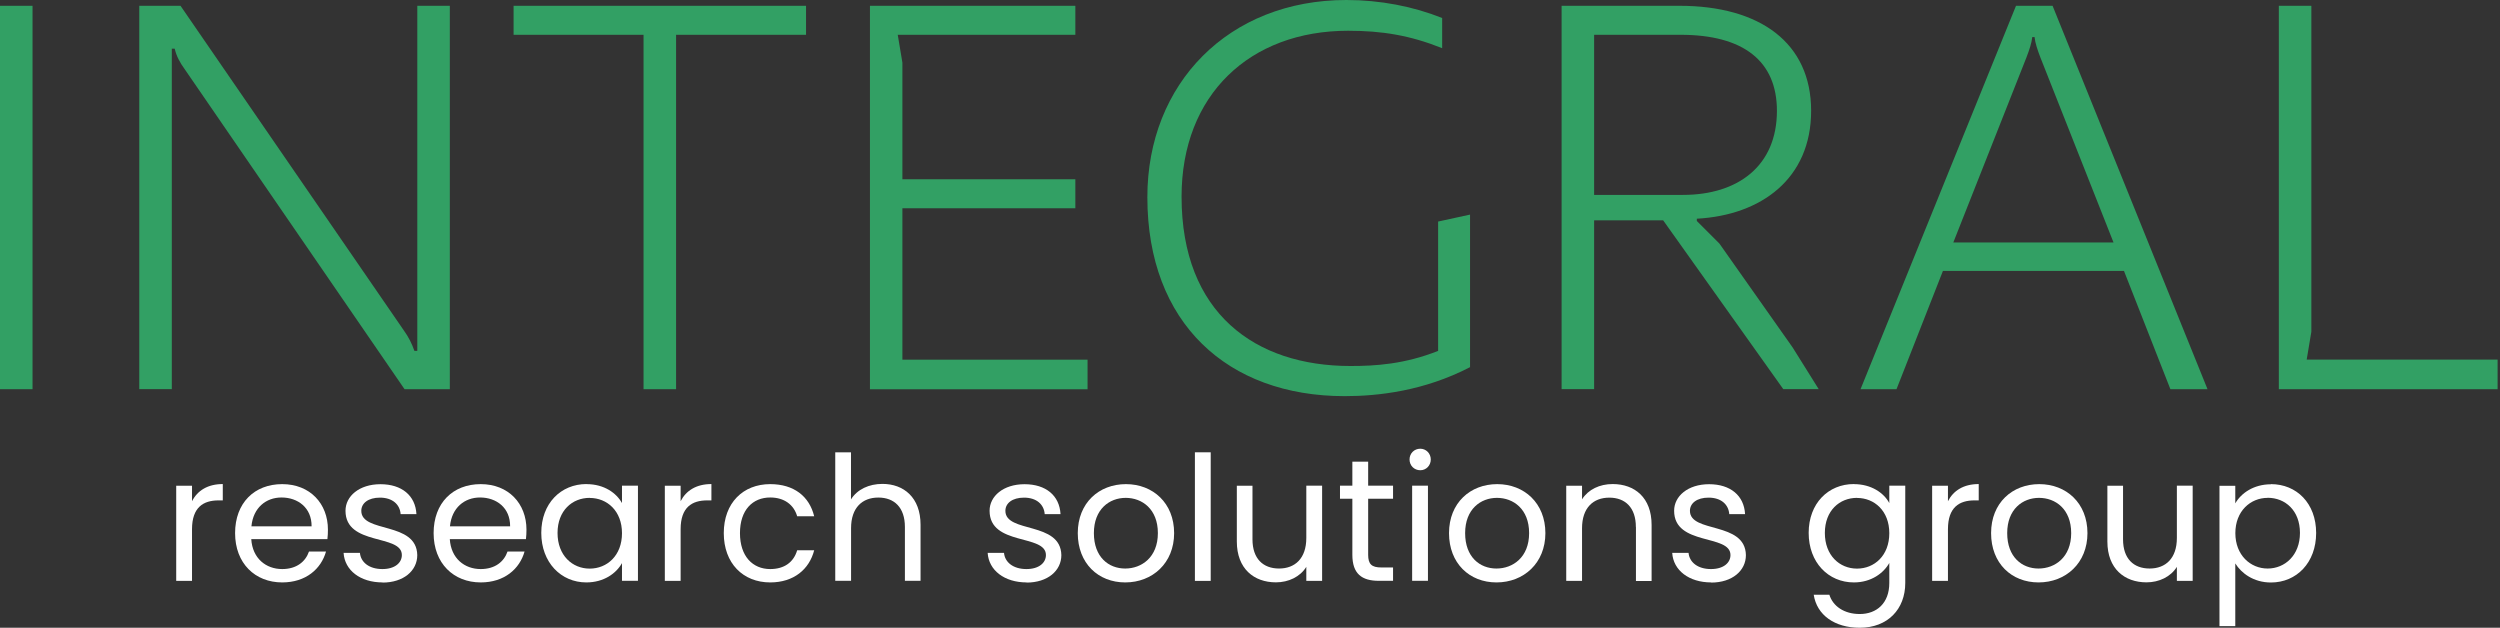 <svg width="227" height="57" viewBox="0 0 227 57" fill="none" xmlns="http://www.w3.org/2000/svg">
<rect x="0" y="0" width="227" height="57" fill="#333333" stroke="none"/>
<path d="M2.954 0.526V35.339H0V0.526H2.954Z" fill="#32A064"/>
<path d="M16.39 0.526L36.677 30.017C37.1 30.599 37.412 31.23 37.627 31.86H37.891V0.526H40.844V35.339H36.733L16.758 6.264C16.335 5.682 16.023 5.107 15.863 4.421H15.6V35.332H12.646V0.526H16.39Z" fill="#32A064"/>
<path d="M73.188 0.526V3.159H61.388V35.339H58.434V3.159H46.633V0.526H73.195H73.188Z" fill="#32A064"/>
<path d="M97.642 0.526V3.159H81.515L81.938 5.689V16.277H97.642V18.91H81.938V32.657H98.751V35.346H78.991V0.526H97.649H97.642Z" fill="#32A064"/>
<path d="M130.942 4.372C128.044 3.215 125.514 2.792 122.408 2.792C113.505 2.792 107.286 8.585 107.286 17.857C107.286 28.445 113.977 33.233 122.622 33.233C124.89 33.233 127.524 33.073 130.582 31.861V20.116L133.48 19.485V33.337C129.32 35.498 125.153 35.97 122.096 35.97C111.453 35.97 104.18 29.331 104.18 17.905C104.18 7.581 111.557 0 122.255 0C125.313 0 128.315 0.582 130.949 1.635V4.372H130.942Z" fill="#32A064"/>
<path d="M152.491 0.526C159.813 0.526 164.451 3.894 164.451 10.061C164.451 16.228 159.917 19.54 154.072 19.859V20.067L156.124 22.118L162.766 31.542L165.137 35.332H161.92L151.014 20.005H144.747V35.332H141.793V0.526H152.491ZM144.747 17.697H152.81C157.816 17.697 161.345 15.064 161.345 10.061C161.345 5.529 158.287 3.159 152.595 3.159H144.747V17.697Z" fill="#32A064"/>
<path d="M186.374 0.526L200.442 35.339H197.072L192.857 24.599H176.418L172.203 35.339H168.937L183.053 0.526H186.374ZM184.53 3.367C184.474 3.894 184.266 4.525 184.003 5.211L177.361 22.014H191.907L185.265 5.211C185.001 4.525 184.793 3.894 184.738 3.367H184.53Z" fill="#32A064"/>
<path d="M209.871 0.526V30.121L209.448 32.65H226.782V35.339H206.918V0.526H209.871Z" fill="#32A064"/>
<path d="M17.435 52.745H16V44.105H17.435V45.511C17.927 44.548 18.857 43.952 20.229 43.952V45.435H19.848C18.475 45.435 17.435 46.052 17.435 48.054V52.752V52.745Z" fill="white"/>
<path d="M25.623 52.884C23.162 52.884 21.346 51.151 21.346 48.408C21.346 45.664 23.1 43.959 25.623 43.959C28.147 43.959 29.776 45.726 29.776 48.089C29.776 48.408 29.763 48.657 29.728 48.955H22.815C22.926 50.708 24.154 51.671 25.623 51.671C26.92 51.671 27.738 51.006 28.057 50.078H29.603C29.159 51.657 27.773 52.884 25.623 52.884ZM22.829 47.791H28.293C28.307 46.1 27.045 45.172 25.561 45.172C24.154 45.172 22.989 46.1 22.829 47.791Z" fill="white"/>
<path d="M34.734 52.884C32.716 52.884 31.295 51.782 31.198 50.202H32.681C32.758 51.041 33.5 51.671 34.72 51.671C35.857 51.671 36.488 51.103 36.488 50.396C36.488 48.47 31.371 49.592 31.371 46.377C31.371 45.054 32.619 43.966 34.547 43.966C36.474 43.966 37.722 44.991 37.812 46.682H36.377C36.315 45.816 35.649 45.185 34.498 45.185C33.437 45.185 32.806 45.691 32.806 46.384C32.806 48.435 37.826 47.313 37.888 50.403C37.888 51.824 36.641 52.898 34.734 52.898V52.884Z" fill="white"/>
<path d="M43.65 52.884C41.189 52.884 39.372 51.151 39.372 48.408C39.372 45.664 41.126 43.959 43.65 43.959C46.174 43.959 47.803 45.726 47.803 48.089C47.803 48.408 47.789 48.657 47.755 48.955H40.842C40.953 50.708 42.18 51.671 43.65 51.671C44.947 51.671 45.765 51.006 46.084 50.078H47.63C47.186 51.657 45.799 52.884 43.65 52.884ZM40.856 47.791H46.319C46.333 46.1 45.071 45.172 43.588 45.172C42.18 45.172 41.015 46.1 40.856 47.791Z" fill="white"/>
<path d="M53.26 43.959C54.868 43.959 55.977 44.777 56.477 45.678V44.098H57.926V52.738H56.477V51.131C55.957 52.059 54.834 52.884 53.239 52.884C50.937 52.884 49.148 51.069 49.148 48.387C49.148 45.705 50.93 43.952 53.253 43.952L53.26 43.959ZM53.544 45.206C51.963 45.206 50.625 46.357 50.625 48.394C50.625 50.431 51.963 51.63 53.544 51.63C55.125 51.63 56.477 50.445 56.477 48.415C56.477 46.384 55.118 45.213 53.544 45.213V45.206Z" fill="white"/>
<path d="M61.801 52.745H60.366V44.105H61.801V45.511C62.294 44.548 63.223 43.952 64.596 43.952V45.435H64.214C62.841 45.435 61.801 46.052 61.801 48.054V52.752V52.745Z" fill="white"/>
<path d="M69.934 43.959C72.084 43.959 73.484 45.061 73.928 46.876H72.382C72.084 45.837 71.217 45.172 69.934 45.172C68.353 45.172 67.189 46.294 67.189 48.408C67.189 50.521 68.353 51.671 69.934 51.671C71.21 51.671 72.063 51.054 72.382 49.967H73.928C73.484 51.685 72.084 52.884 69.934 52.884C67.473 52.884 65.719 51.151 65.719 48.408C65.719 45.664 67.473 43.959 69.934 43.959Z" fill="white"/>
<path d="M75.834 41.069H77.27V45.345C77.838 44.43 78.913 43.938 80.126 43.938C82.054 43.938 83.586 45.172 83.586 47.645V52.738H82.165V47.846C82.165 46.079 81.201 45.178 79.752 45.178C78.303 45.178 77.277 46.093 77.277 47.957V52.738H75.841V41.062L75.834 41.069Z" fill="white"/>
<path d="M93.216 52.884C91.199 52.884 89.777 51.782 89.68 50.202H91.164C91.24 51.041 91.982 51.671 93.202 51.671C94.34 51.671 94.97 51.103 94.97 50.396C94.97 48.47 89.854 49.592 89.854 46.377C89.854 45.054 91.102 43.966 93.029 43.966C94.957 43.966 96.204 44.991 96.295 46.682H94.859C94.797 45.816 94.131 45.185 92.981 45.185C91.92 45.185 91.289 45.691 91.289 46.384C91.289 48.435 96.308 47.313 96.371 50.403C96.371 51.824 95.123 52.898 93.216 52.898V52.884Z" fill="white"/>
<path d="M102.167 52.884C99.72 52.884 97.862 51.151 97.862 48.408C97.862 45.664 99.789 43.959 102.236 43.959C104.684 43.959 106.611 45.677 106.611 48.408C106.611 51.138 104.635 52.884 102.174 52.884H102.167ZM102.167 51.623C103.665 51.623 105.135 50.597 105.135 48.408C105.135 46.218 103.699 45.206 102.216 45.206C100.732 45.206 99.325 46.232 99.325 48.408C99.325 50.583 100.663 51.623 102.167 51.623Z" fill="white"/>
<path d="M108.497 41.069H109.932V52.745H108.497V41.069Z" fill="white"/>
<path d="M120.048 52.745H118.613V51.47C118.058 52.371 117.004 52.877 115.853 52.877C113.864 52.877 112.304 51.643 112.304 49.169V44.104H113.725V48.975C113.725 50.728 114.689 51.622 116.138 51.622C117.587 51.622 118.613 50.708 118.613 48.844V44.097H120.048V52.738V52.745Z" fill="white"/>
<path d="M122.794 45.283H121.671V44.098H122.794V41.922H124.229V44.098H126.489V45.283H124.229V50.376C124.229 51.228 124.548 51.526 125.428 51.526H126.489V52.738H125.193C123.66 52.738 122.794 52.108 122.794 50.376V45.283Z" fill="white"/>
<path d="M127.987 41.721C127.987 41.166 128.41 40.744 128.964 40.744C129.484 40.744 129.914 41.166 129.914 41.721C129.914 42.275 129.491 42.698 128.964 42.698C128.41 42.698 127.987 42.275 127.987 41.721ZM128.222 44.097H129.658V52.738H128.222V44.097Z" fill="white"/>
<path d="M135.877 52.884C133.429 52.884 131.571 51.151 131.571 48.408C131.571 45.664 133.499 43.959 135.946 43.959C138.394 43.959 140.321 45.677 140.321 48.408C140.321 51.138 138.345 52.884 135.884 52.884H135.877ZM135.877 51.623C137.374 51.623 138.844 50.597 138.844 48.408C138.844 46.218 137.409 45.206 135.925 45.206C134.442 45.206 133.034 46.232 133.034 48.408C133.034 50.583 134.372 51.623 135.877 51.623Z" fill="white"/>
<path d="M148.537 47.853C148.537 46.086 147.573 45.186 146.124 45.186C144.675 45.186 143.649 46.1 143.649 47.964V52.745H142.214V44.105H143.649V45.338C144.218 44.437 145.258 43.952 146.429 43.952C148.433 43.952 149.965 45.186 149.965 47.659V52.752H148.544V47.86L148.537 47.853Z" fill="white"/>
<path d="M155.373 52.884C153.356 52.884 151.934 51.782 151.837 50.202H153.321C153.397 51.041 154.139 51.671 155.359 51.671C156.497 51.671 157.127 51.103 157.127 50.396C157.127 48.47 152.011 49.592 152.011 46.377C152.011 45.054 153.259 43.966 155.186 43.966C157.114 43.966 158.362 44.991 158.452 46.682H157.017C156.954 45.816 156.289 45.185 155.138 45.185C154.077 45.185 153.446 45.691 153.446 46.384C153.446 48.435 158.466 47.313 158.528 50.403C158.528 51.824 157.28 52.898 155.373 52.898V52.884Z" fill="white"/>
<path d="M168.332 43.959C169.912 43.959 171.05 44.749 171.549 45.678V44.098H172.998V52.932C172.998 55.316 171.403 57 168.866 57C166.591 57 164.969 55.85 164.685 54H166.106C166.425 55.039 167.444 55.753 168.866 55.753C170.398 55.753 171.549 54.776 171.549 52.932V51.117C171.029 52.045 169.906 52.884 168.332 52.884C166.009 52.884 164.227 51.069 164.227 48.387C164.227 45.705 166.009 43.952 168.332 43.952V43.959ZM168.616 45.206C167.035 45.206 165.697 46.357 165.697 48.394C165.697 50.431 167.035 51.63 168.616 51.63C170.197 51.63 171.549 50.445 171.549 48.415C171.549 46.384 170.19 45.213 168.616 45.213V45.206Z" fill="white"/>
<path d="M176.874 52.745H175.438V44.105H176.874V45.511C177.366 44.548 178.295 43.952 179.668 43.952V45.435H179.286C177.914 45.435 176.874 46.052 176.874 48.054V52.752V52.745Z" fill="white"/>
<path d="M185.096 52.884C182.649 52.884 180.791 51.151 180.791 48.408C180.791 45.664 182.718 43.959 185.166 43.959C187.613 43.959 189.541 45.677 189.541 48.408C189.541 51.138 187.565 52.884 185.103 52.884H185.096ZM185.096 51.623C186.594 51.623 188.064 50.597 188.064 48.408C188.064 46.218 186.629 45.206 185.145 45.206C183.661 45.206 182.254 46.232 182.254 48.408C182.254 50.583 183.599 51.623 185.096 51.623Z" fill="white"/>
<path d="M199.095 52.745H197.66V51.47C197.105 52.371 196.051 52.877 194.9 52.877C192.91 52.877 191.35 51.643 191.35 49.169V44.104H192.772V48.975C192.772 50.728 193.735 51.622 195.184 51.622C196.633 51.622 197.66 50.708 197.66 48.844V44.097H199.095V52.738V52.745Z" fill="white"/>
<path d="M206.201 43.959C208.524 43.959 210.306 45.691 210.306 48.394C210.306 51.096 208.524 52.891 206.201 52.891C204.621 52.891 203.504 52.038 202.964 51.158V56.854H201.528V44.111H202.964V45.705C203.484 44.791 204.621 43.973 206.201 43.973V43.959ZM205.903 45.206C204.343 45.206 202.97 46.405 202.97 48.408C202.97 50.41 204.343 51.623 205.903 51.623C207.463 51.623 208.836 50.424 208.836 48.387C208.836 46.35 207.498 45.199 205.903 45.199V45.206Z" fill="white"/>
</svg>
